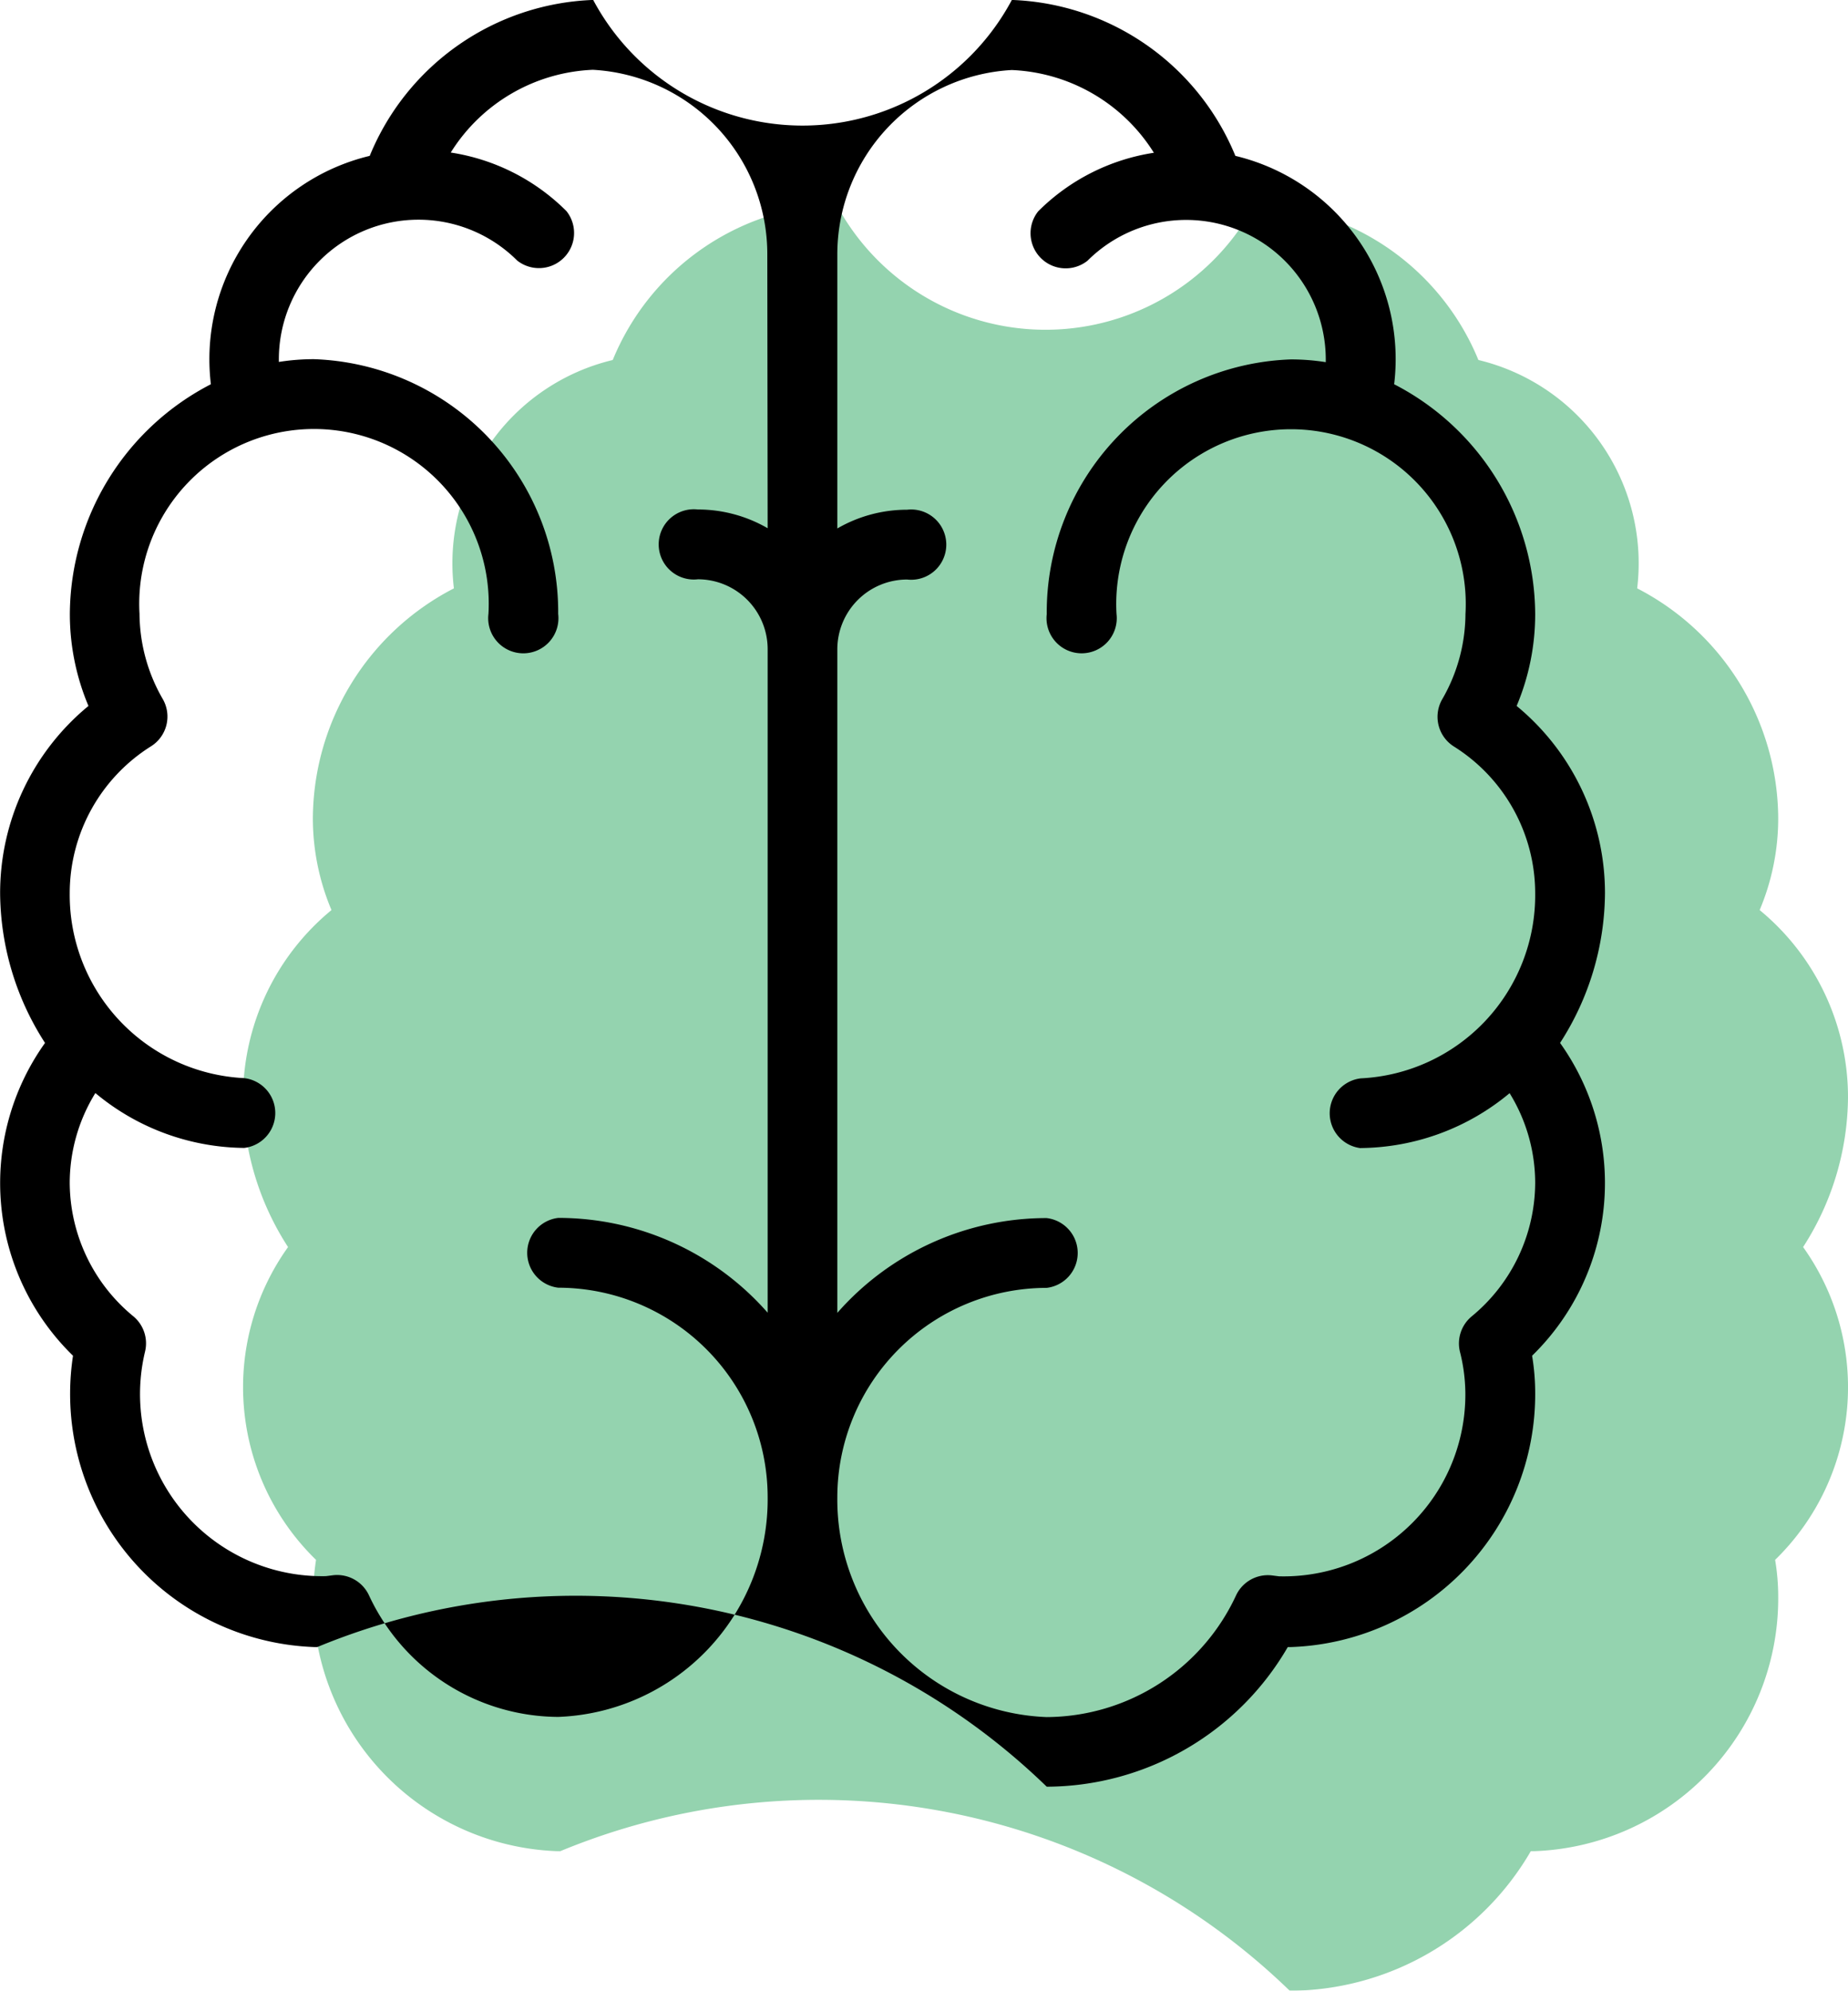 <svg xmlns="http://www.w3.org/2000/svg" width="31.565" height="33.997" viewBox="0 0 31.565 33.997">
  <g id="Group_652" data-name="Group 652" transform="translate(-5415.553 -2718.182)">
    <g id="Group_231" data-name="Group 231" opacity="0.6">
      <g id="Group_230" data-name="Group 230">
        <path id="Path_622" data-name="Path 622" d="M5446.351,2739.479a4.772,4.772,0,0,0,.767-2.555,4.14,4.14,0,0,0-1.509-3.2,4.032,4.032,0,0,0,.317-1.566,4.44,4.44,0,0,0-2.409-3.928,3.571,3.571,0,0,0-2.712-3.9,4.294,4.294,0,0,0-3.818-2.662,4.052,4.052,0,0,1-7.151,0,4.294,4.294,0,0,0-3.817,2.662,3.571,3.571,0,0,0-2.713,3.9,4.442,4.442,0,0,0-2.409,3.928,4.033,4.033,0,0,0,.318,1.566,4.139,4.139,0,0,0-1.51,3.2,4.756,4.756,0,0,0,.768,2.555,4.112,4.112,0,0,0,.478,5.342,4.326,4.326,0,0,0,4.118,4.975h.054a11.554,11.554,0,0,1,12.46,2.384,4.78,4.78,0,0,0,4.117-2.384h.055a4.32,4.32,0,0,0,4.171-4.351,3.786,3.786,0,0,0-.053-.624,4.115,4.115,0,0,0,.478-5.342Z" fill="#4db579"/>
      </g>
    </g>
    <g id="Group_233" data-name="Group 233">
      <g id="Group_232" data-name="Group 232">
        <path id="Path_623" data-name="Path 623" d="M5442.2,2735.993a4.767,4.767,0,0,0,.767-2.555,4.14,4.14,0,0,0-1.509-3.2,4.03,4.03,0,0,0,.317-1.566,4.441,4.441,0,0,0-2.409-3.928,3.57,3.57,0,0,0-2.712-3.9,4.294,4.294,0,0,0-3.818-2.663,4.052,4.052,0,0,1-7.151,0,4.293,4.293,0,0,0-3.817,2.663,3.572,3.572,0,0,0-2.713,3.9,4.443,4.443,0,0,0-2.409,3.928,4.031,4.031,0,0,0,.318,1.566,4.137,4.137,0,0,0-1.509,3.2,4.767,4.767,0,0,0,.767,2.555,4.117,4.117,0,0,0,.478,5.342,4.326,4.326,0,0,0,4.118,4.975h.054a11.557,11.557,0,0,1,12.46,2.385,4.78,4.78,0,0,0,4.117-2.385h.055a4.32,4.32,0,0,0,4.171-4.35,3.843,3.843,0,0,0-.053-.625,4.117,4.117,0,0,0,.478-5.342Zm-13.535-8.79a2.376,2.376,0,0,0-1.192-.32.6.6,0,1,0,0,1.192,1.193,1.193,0,0,1,1.192,1.191V2740.6a4.756,4.756,0,0,0-3.576-1.619.6.6,0,0,0,0,1.192,3.58,3.58,0,0,1,3.576,3.576,3.717,3.717,0,0,1-3.576,3.754,3.585,3.585,0,0,1-3.235-2.079.6.6,0,0,0-.608-.341l-.126.016a3.11,3.11,0,0,1-3.089-3.837.6.6,0,0,0-.2-.6,2.967,2.967,0,0,1-1.087-2.28,2.926,2.926,0,0,1,.438-1.533,4.023,4.023,0,0,0,2.542.937.6.6,0,0,0,0-1.192,3.133,3.133,0,0,1-2.98-3.158,2.963,2.963,0,0,1,1.392-2.511.6.6,0,0,0,.2-.8,2.939,2.939,0,0,1-.4-1.459,2.985,2.985,0,1,1,5.96,0,.6.6,0,1,0,1.191,0,4.32,4.32,0,0,0-4.171-4.35,3.822,3.822,0,0,0-.6.047c0-.016,0-.031,0-.047a2.385,2.385,0,0,1,4.07-1.685.6.6,0,0,0,.842-.844,3.553,3.553,0,0,0-1.976-1,3.009,3.009,0,0,1,2.427-1.413,3.153,3.153,0,0,1,2.98,3.158Zm10.131,10.585a4.025,4.025,0,0,0,2.542-.937,2.925,2.925,0,0,1,.437,1.533,2.97,2.97,0,0,1-1.086,2.28.6.6,0,0,0-.2.6,2.963,2.963,0,0,1,.093.7,3.105,3.105,0,0,1-3.182,3.138l-.126-.016a.6.6,0,0,0-.608.341,3.585,3.585,0,0,1-3.236,2.079,3.717,3.717,0,0,1-3.575-3.754,3.579,3.579,0,0,1,3.575-3.576.6.6,0,0,0,0-1.192,4.754,4.754,0,0,0-3.575,1.619v-11.333a1.193,1.193,0,0,1,1.192-1.191.6.6,0,1,0,0-1.192,2.374,2.374,0,0,0-1.192.32v-4.671a3.153,3.153,0,0,1,2.979-3.158,3.011,3.011,0,0,1,2.428,1.413,3.553,3.553,0,0,0-1.976,1,.6.6,0,0,0,.842.844,2.385,2.385,0,0,1,4.07,1.685c0,.016,0,.031,0,.047a3.8,3.8,0,0,0-.594-.047,4.321,4.321,0,0,0-4.172,4.35.6.6,0,1,0,1.192,0,2.985,2.985,0,1,1,5.96,0,2.935,2.935,0,0,1-.4,1.459.6.6,0,0,0,.2.8,2.962,2.962,0,0,1,1.391,2.511,3.132,3.132,0,0,1-2.979,3.158.6.6,0,0,0,0,1.192Z"/>
      </g>
    </g>
  </g>
</svg>
